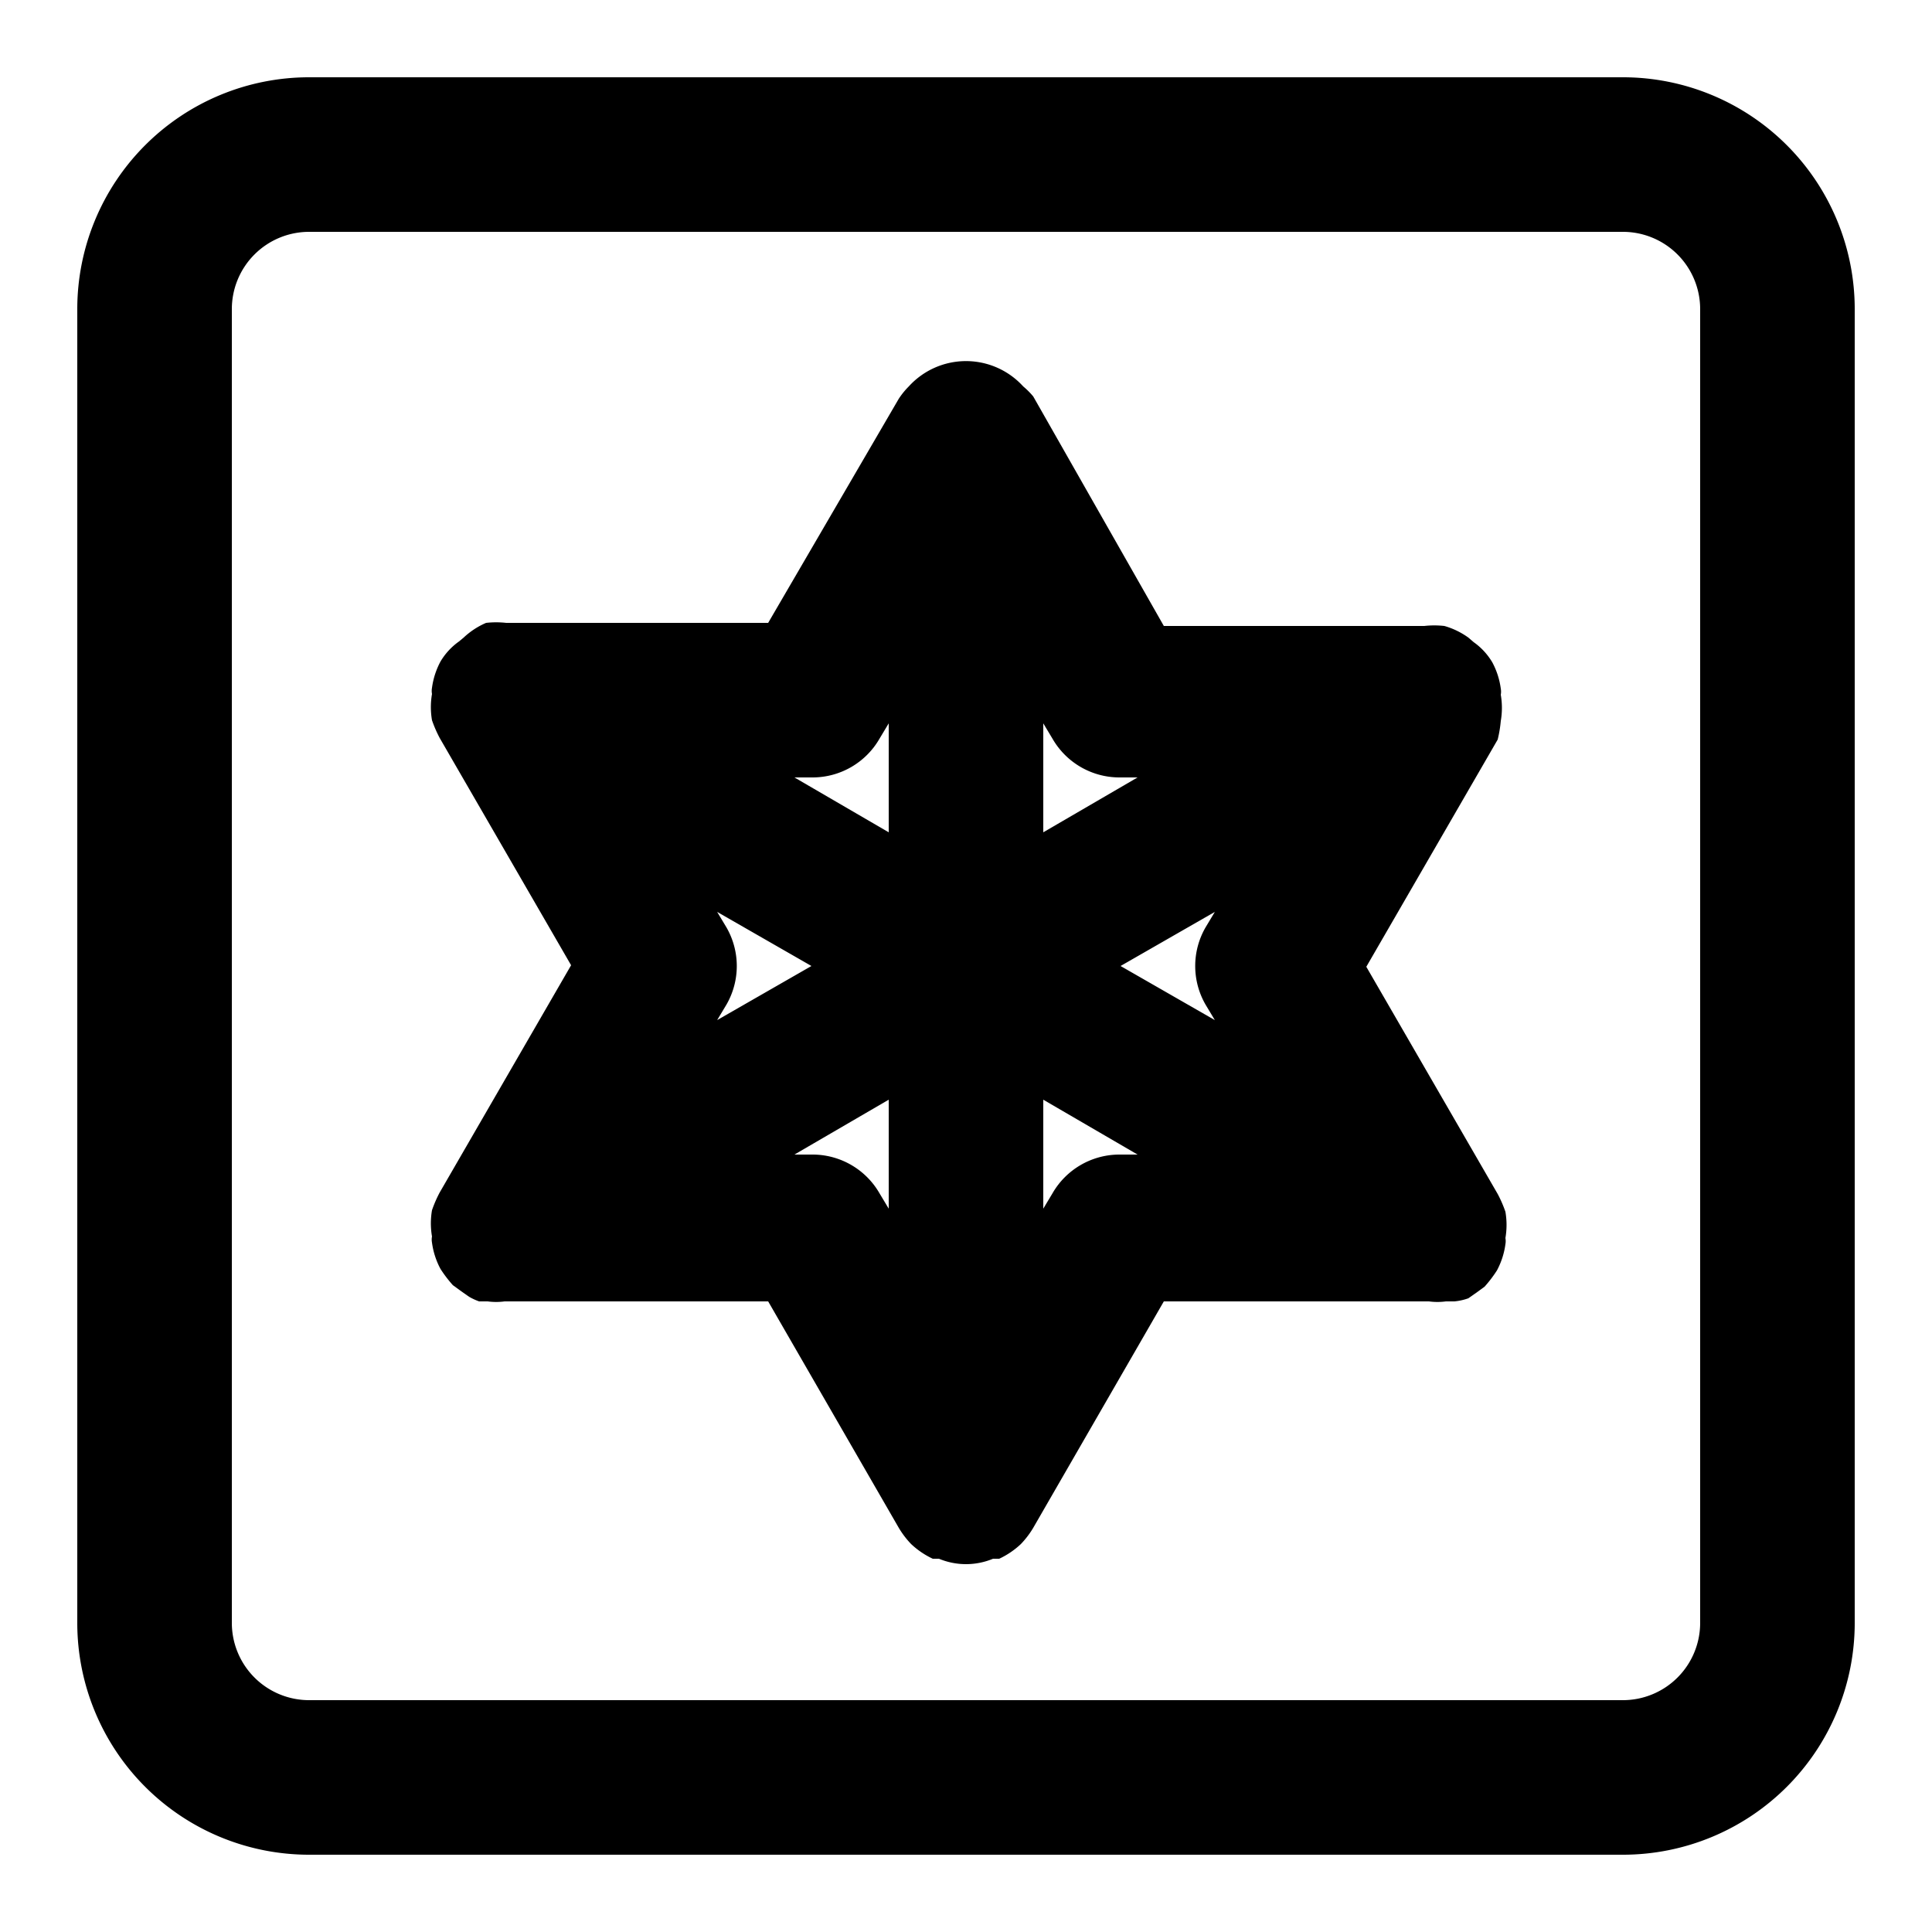 <?xml version="1.0" ?>
<svg fill="#000000" width="800px" height="800px" viewBox="0 0 25 25" xmlns="http://www.w3.org/2000/svg">
<g id="star">
<path d="M19.42,9.33h0a1,1,0,0,0,0-.34.22.22,0,0,0,0-.08,1,1,0,0,0-.11-.34.85.85,0,0,0-.24-.26L19,8.25a1,1,0,0,0-.31-.15h0a1.17,1.17,0,0,0-.26,0H15.06L13.37,5.13A1,1,0,0,0,13.24,5a1,1,0,0,0-1.48,0,1,1,0,0,0-.13.16L9.94,8.06H6.55a1.17,1.17,0,0,0-.26,0h0A1,1,0,0,0,6,8.25l-.06.05a.85.85,0,0,0-.24.26,1,1,0,0,0-.11.34.22.22,0,0,0,0,.08,1,1,0,0,0,0,.34h0a1.6,1.6,0,0,0,.1.23l1.7,2.94-1.7,2.94a1.6,1.6,0,0,0-.1.23h0a1,1,0,0,0,0,.34.22.22,0,0,0,0,.08,1,1,0,0,0,.11.34,1.66,1.66,0,0,0,.16.21l.11.08.1.07a.75.75,0,0,0,.13.06l.11,0a.83.83,0,0,0,.22,0H9.94l1.69,2.93a1.16,1.16,0,0,0,.16.21h0a1.07,1.07,0,0,0,.28.19l.08,0a.91.91,0,0,0,.7,0l.08,0a1.07,1.07,0,0,0,.28-.19h0a1.16,1.16,0,0,0,.16-.21l1.69-2.93h3.43a.83.83,0,0,0,.22,0l.11,0A.75.75,0,0,0,19,16.8l.1-.07.11-.08a1.66,1.66,0,0,0,.16-.21,1,1,0,0,0,.11-.34.22.22,0,0,0,0-.08,1,1,0,0,0,0-.34h0a1.6,1.6,0,0,0-.1-.23l-1.7-2.94,1.7-2.94A1.6,1.6,0,0,0,19.42,9.33ZM15.6,13l.12.2-1.22-.7,1.22-.7-.12.2A1,1,0,0,0,15.6,13ZM9.4,12l-.12-.2,1.22.7-1.22.7L9.4,13A1,1,0,0,0,9.4,12Zm5.08-1.94h.24l-1.22.71V9.36l.12.2A1,1,0,0,0,14.48,10.06Zm-3.1-.5.12-.2v1.41l-1.22-.71h.24A1,1,0,0,0,11.38,9.56Zm-.86,5.38h-.24l1.22-.71v1.41l-.12-.2A1,1,0,0,0,10.52,14.94Zm3.1.5-.12.2V14.23l1.22.71h-.24A1,1,0,0,0,13.62,15.44Z"/>
<path d="M21,1H4A3,3,0,0,0,1,4V21a3,3,0,0,0,3,3H21a3,3,0,0,0,3-3V4A3,3,0,0,0,21,1Zm1,20a1,1,0,0,1-1,1H4a1,1,0,0,1-1-1V4A1,1,0,0,1,4,3H21a1,1,0,0,1,1,1Z"/>
</g>
</svg>